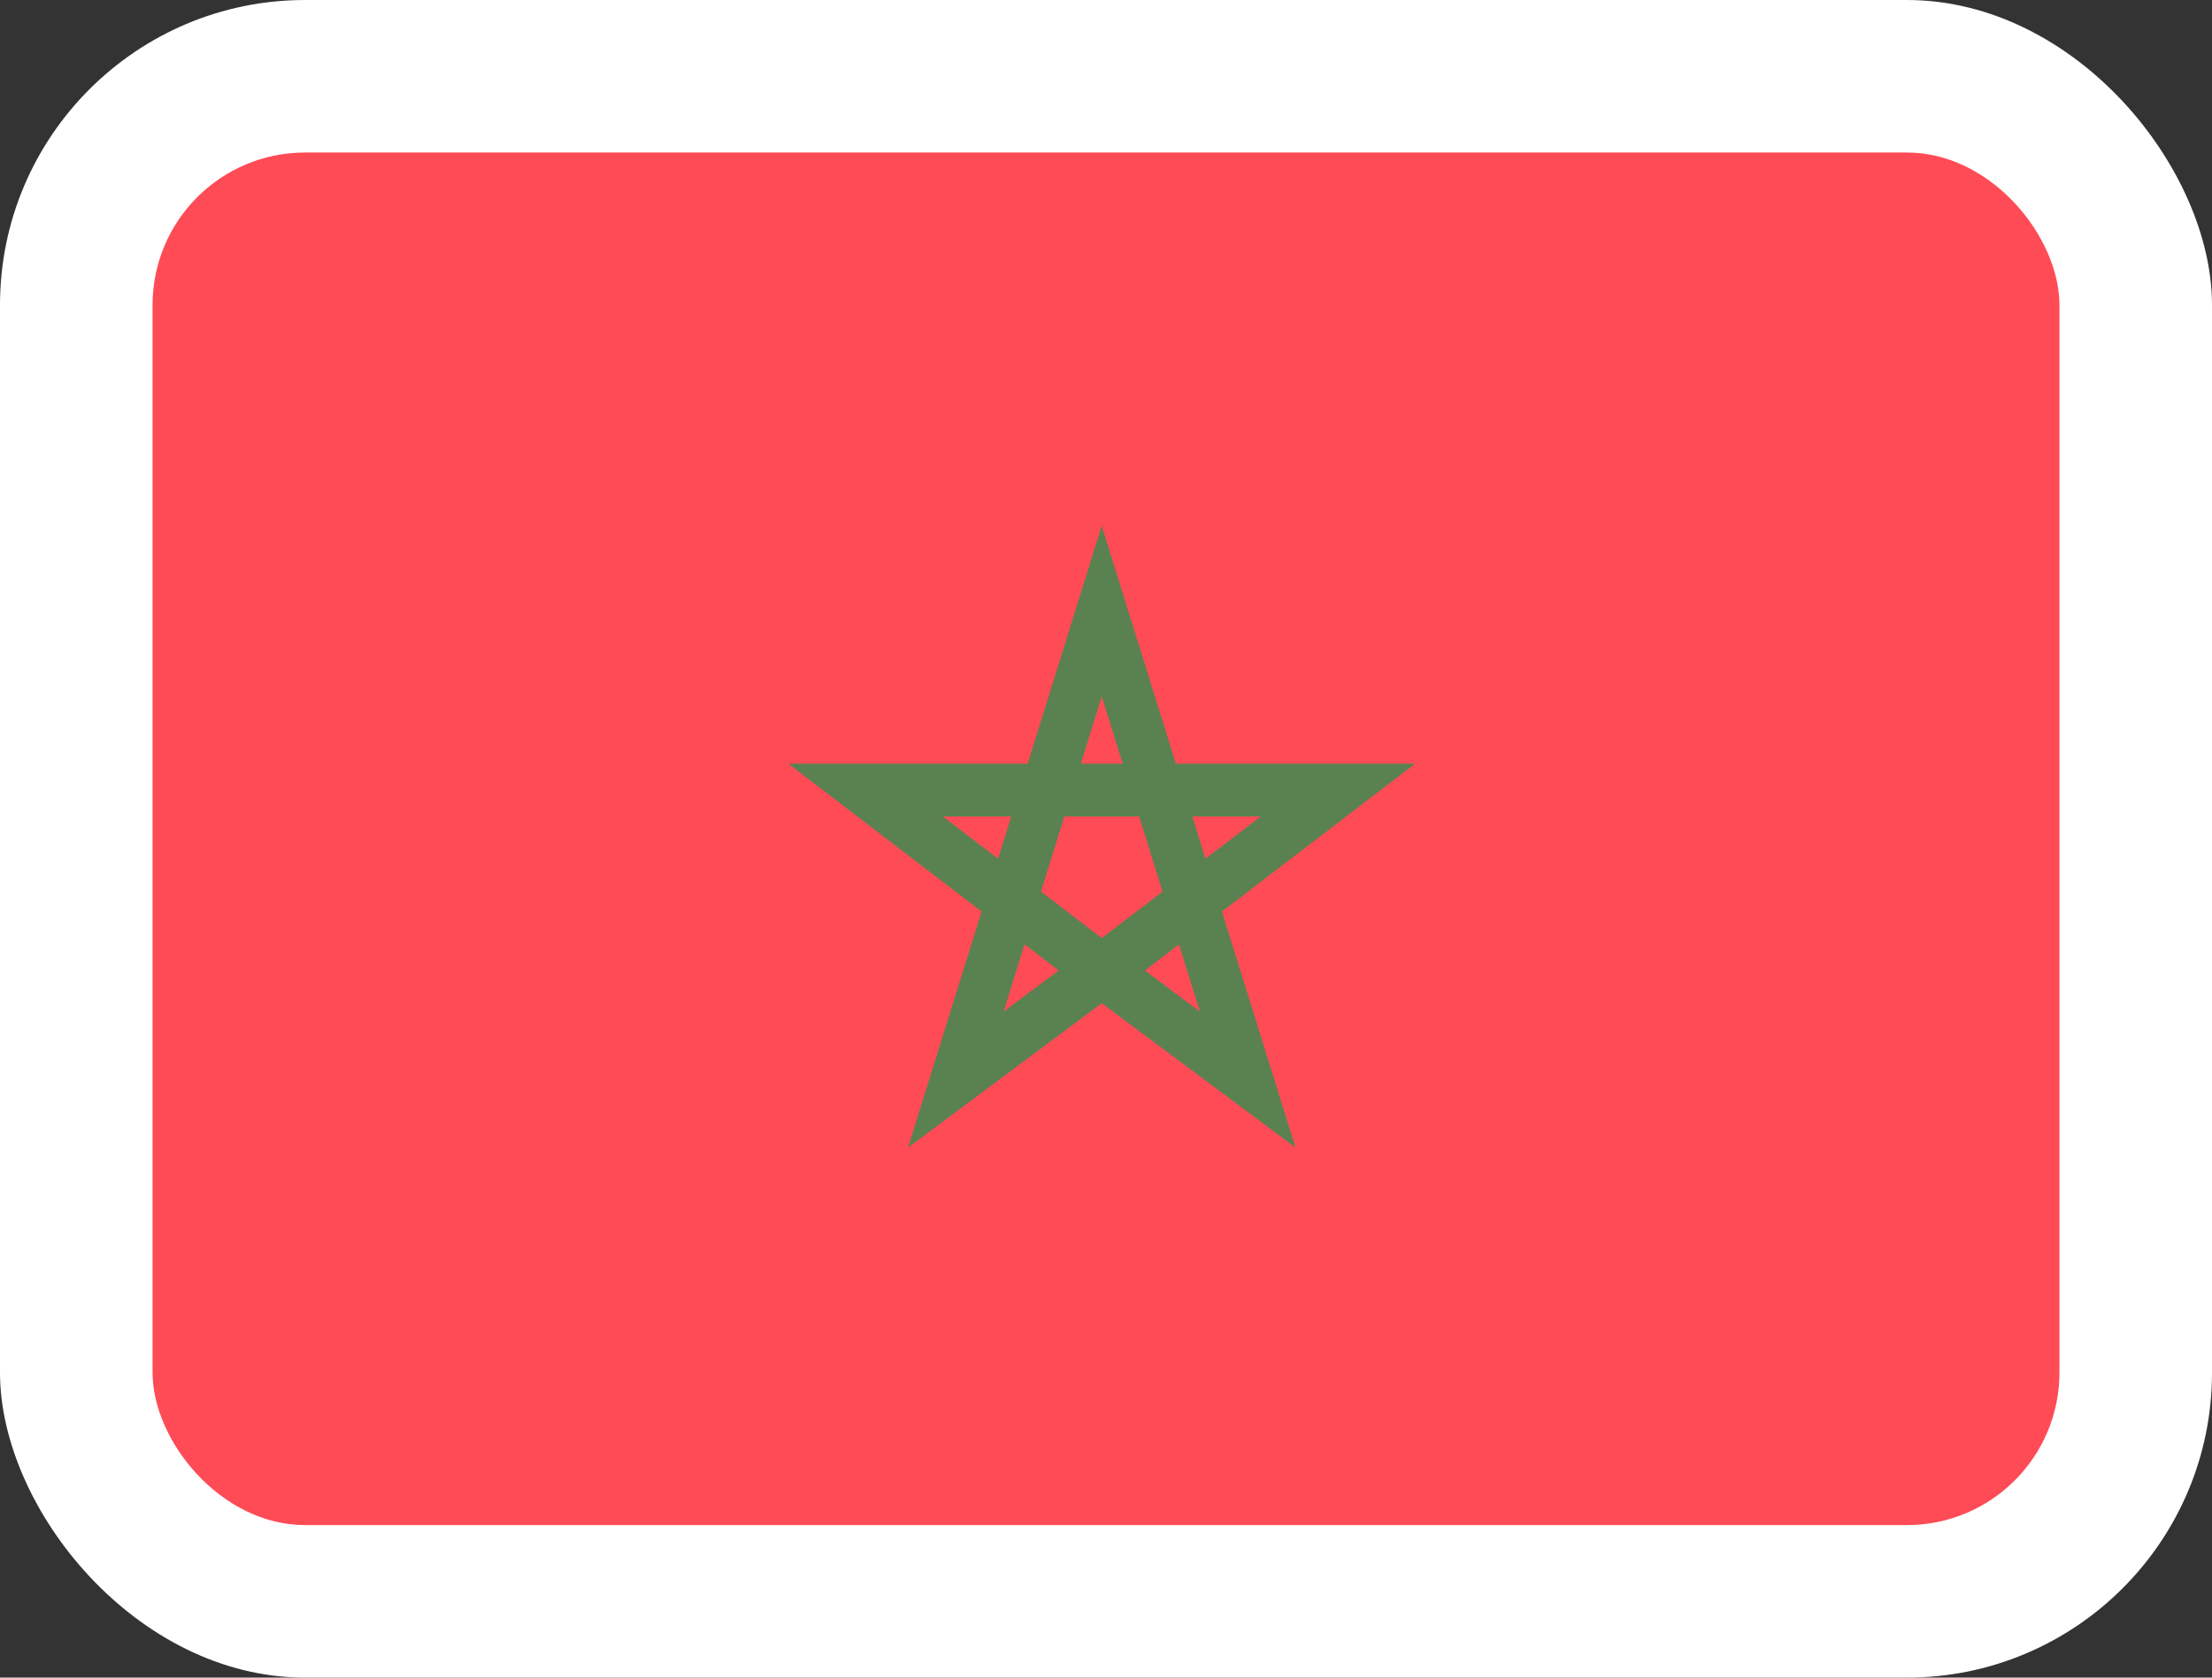 <svg xmlns="http://www.w3.org/2000/svg" width="29" height="22" viewBox="0 0 29 22" fill="none"><rect x="0" y="0" width="29" height="22" fill="#333333" stroke="none"/><rect width="29" height="22" rx="4" fill="white"></rect><g clip-path="url(#clip0_1_405)"><path d="M27.253 20.828H1.747C0.506 20.828 -0.5 19.822 -0.5 18.581V3.419C-0.5 2.178 0.506 1.172 1.747 1.172H27.253C28.494 1.172 29.5 2.178 29.5 3.419V18.581C29.5 19.822 28.494 20.828 27.253 20.828Z" fill="#FF4B55"></path><path d="M16.02 11.954L18.553 10.015H15.416L14.444 6.895L13.473 10.015H10.336L12.869 11.954L11.904 15.05L14.442 13.158L14.444 13.16L14.447 13.158L16.985 15.05L16.02 11.954ZM16.528 10.707L15.804 11.261L15.632 10.707H16.528ZM13.648 11.692L13.954 10.707H14.934L15.241 11.692L14.444 12.302L13.648 11.692ZM14.444 9.133L14.719 10.015H14.17L14.444 9.133ZM12.361 10.707H13.257L13.085 11.261L12.361 10.707ZM13.158 13.265L13.432 12.384L13.879 12.727L13.158 13.265ZM15.457 12.384L15.731 13.265L15.01 12.727L15.457 12.384Z" fill="#5A8250"></path></g><defs><clipPath id="clip0_1_405"><rect x="2" y="2" width="25" height="18" rx="2" fill="white"></rect></clipPath></defs></svg>